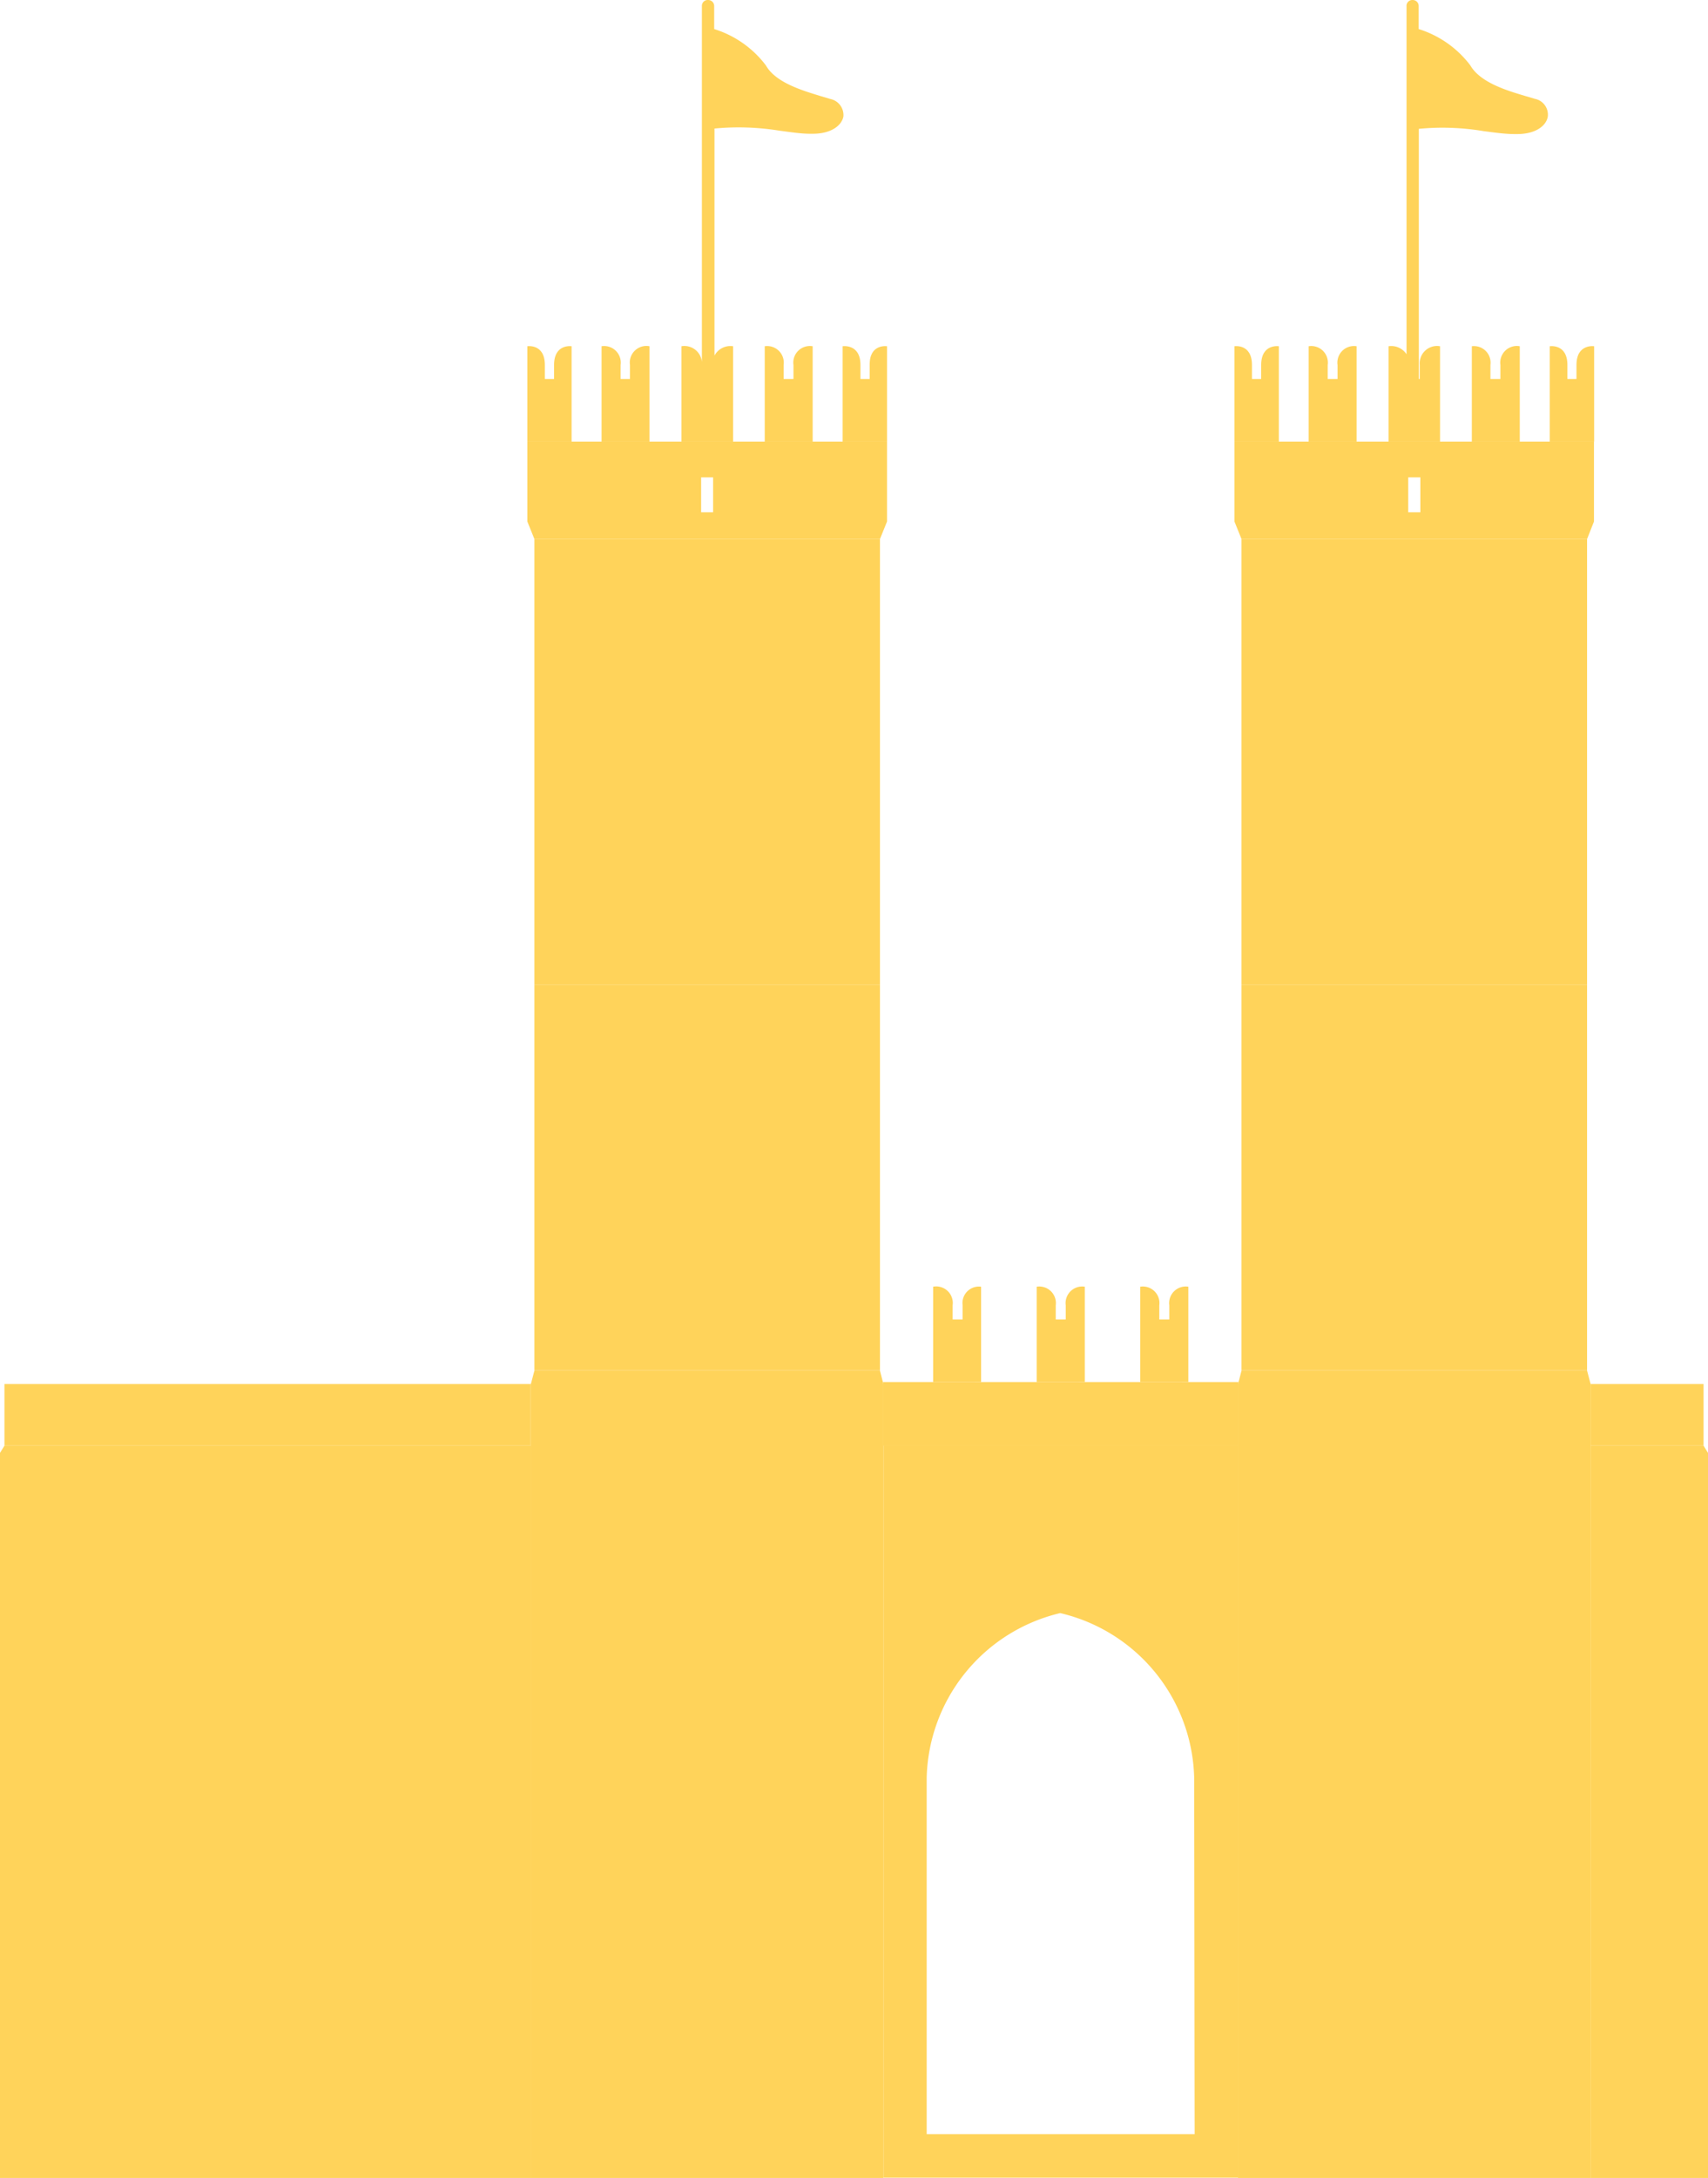 <?xml version="1.0" encoding="UTF-8"?> <svg xmlns="http://www.w3.org/2000/svg" viewBox="0 0 111.16 141.66"><defs><style>.cls-1{isolation:isolate;}.cls-2{mix-blend-mode:multiply;}.cls-3{fill:#ffd35a;}</style></defs><g class="cls-1"><g id="Livello_2" data-name="Livello 2"><g id="_ÎÓÈ_1" data-name="—ÎÓÈ_1"><g id="soprana" class="cls-2"><path class="cls-3" d="M100.73,7.61c-.11.56-.76,1.11-2,1.11h-.17c-.61,0-1.29-.1-2-.19a16.13,16.13,0,0,0-4.22-.15V24.65h.06v-.91a1.13,1.13,0,0,1,1.32-1.22v6.2H90.37v-6.2a1.19,1.19,0,0,1,1.17.52V.42A.38.38,0,0,1,91.93,0a.39.39,0,0,1,.4.39v1.5a6.73,6.73,0,0,1,3.36,2.36c.65,1.13,2.42,1.65,3.6,2l.61.18A1.05,1.05,0,0,1,100.73,7.61Z"></path><path class="cls-3" d="M88.29,22.52v6.2H85.17v-6.2a1.08,1.08,0,0,1,1.24,1.22v.91h.64v-.91A1.08,1.08,0,0,1,88.29,22.52Z"></path><path class="cls-3" d="M70.6,83.69v6.2H67.47v-6.2a1.08,1.08,0,0,1,1.24,1.21v.92h.65V84.9A1.08,1.08,0,0,1,70.6,83.69Z"></path><path class="cls-3" d="M77.34,83.69v6.2H74.21v-6.2a1.08,1.08,0,0,1,1.24,1.21v.92h.65V84.9A1.08,1.08,0,0,1,77.34,83.69Z"></path><path class="cls-3" d="M83.23,22.52v6.2H80.34v-6.2s1.14-.18,1.14,1.22v.91h.6v-.91C82.08,22.34,83.23,22.52,83.23,22.52Z"></path><path class="cls-3" d="M98.91,22.52v6.2H95.79v-6.2A1.08,1.08,0,0,1,97,23.74v.91h.65v-.91A1.08,1.08,0,0,1,98.91,22.52Z"></path><path class="cls-3" d="M103.75,22.52v6.2h-2.89v-6.2s1.15-.18,1.15,1.22v.91h.59v-.91C102.6,22.34,103.75,22.52,103.75,22.52Z"></path><polygon class="cls-3" points="103.52 90.02 103.52 141.66 80.57 141.66 80.57 90.02 80.61 89.89 80.8 89.15 103.29 89.15 103.52 90.02"></polygon><rect class="cls-3" x="80.8" y="64.04" width="22.49" height="25.1"></rect><rect class="cls-3" x="80.8" y="35.06" width="22.49" height="28.98"></rect><path class="cls-3" d="M80.34,28.72v5.2l.46,1.14h22.49l.45-1.14v-5.2Zm12.1,4.6h-.79V31.05h.79Z"></path><polygon class="cls-3" points="80.61 89.89 80.57 90.02 80.57 94.03 57.49 94.03 57.49 90.02 57.46 89.89 80.61 89.89"></polygon><rect class="cls-3" x="103.52" y="90.02" width="7.35" height="4.01"></rect><polygon class="cls-3" points="111.16 94.5 111.16 141.66 103.52 141.66 103.52 94.03 110.87 94.03 111.16 94.5"></polygon><path class="cls-3" d="M54.89,7.58c-.11.57-.77,1.12-2,1.12h-.16c-.62,0-1.29-.11-2-.2a16.65,16.65,0,0,0-4.23-.14V23.13a1.17,1.17,0,0,1,1.21-.61v6.2H44.35v-6.2a1.14,1.14,0,0,1,1.33,1.22v.91h0V.39A.38.38,0,0,1,46.09,0a.39.39,0,0,1,.39.39v1.5a6.71,6.71,0,0,1,3.37,2.37c.64,1.13,2.42,1.64,3.59,2l.61.18A1.07,1.07,0,0,1,54.89,7.58Z"></path><path class="cls-3" d="M52.89,22.52v6.2H49.77v-6.2A1.08,1.08,0,0,1,51,23.74v.91h.64v-.91A1.08,1.08,0,0,1,52.89,22.52Z"></path><path class="cls-3" d="M63.85,83.69v6.2H60.73v-6.2A1.08,1.08,0,0,1,62,84.9v.92h.65V84.9A1.07,1.07,0,0,1,63.85,83.69Z"></path><path class="cls-3" d="M57.73,22.52v6.2H54.84v-6.2S56,22.34,56,23.74v.91h.6v-.91C56.58,22.34,57.73,22.52,57.73,22.52Z"></path><polygon class="cls-3" points="57.49 90.02 57.49 141.66 34.55 141.66 34.55 90.02 34.78 89.15 57.27 89.15 57.46 89.89 57.49 90.02"></polygon><rect class="cls-3" x="34.78" y="64.04" width="22.49" height="25.1"></rect><rect class="cls-3" x="34.78" y="35.06" width="22.49" height="28.98"></rect><path class="cls-3" d="M34.32,28.72v5.2l.46,1.14H57.27l.46-1.14v-5.2Zm12.09,4.6h-.78V31.05h.78Z"></path><path class="cls-3" d="M42.27,22.52v6.2H39.15v-6.2a1.08,1.08,0,0,1,1.24,1.22v.91H41v-.91A1.08,1.08,0,0,1,42.27,22.52Z"></path><path class="cls-3" d="M37.2,22.52v6.2H34.32v-6.2s1.14-.18,1.14,1.22v.91h.6v-.91C36.06,22.34,37.2,22.52,37.2,22.52Z"></path><path class="cls-3" d="M57.5,94v47.64H80.57V94Zm20.25,44.81H60.31V115.64A11.29,11.29,0,0,1,69,104.92a11.29,11.29,0,0,1,8.72,10.72Z"></path><rect class="cls-3" x="0.29" y="90.02" width="34.25" height="4.01"></rect><polygon class="cls-3" points="34.55 94.03 34.55 141.66 0 141.66 0 94.5 0.29 94.03 34.55 94.03"></polygon></g></g></g></g></svg> 